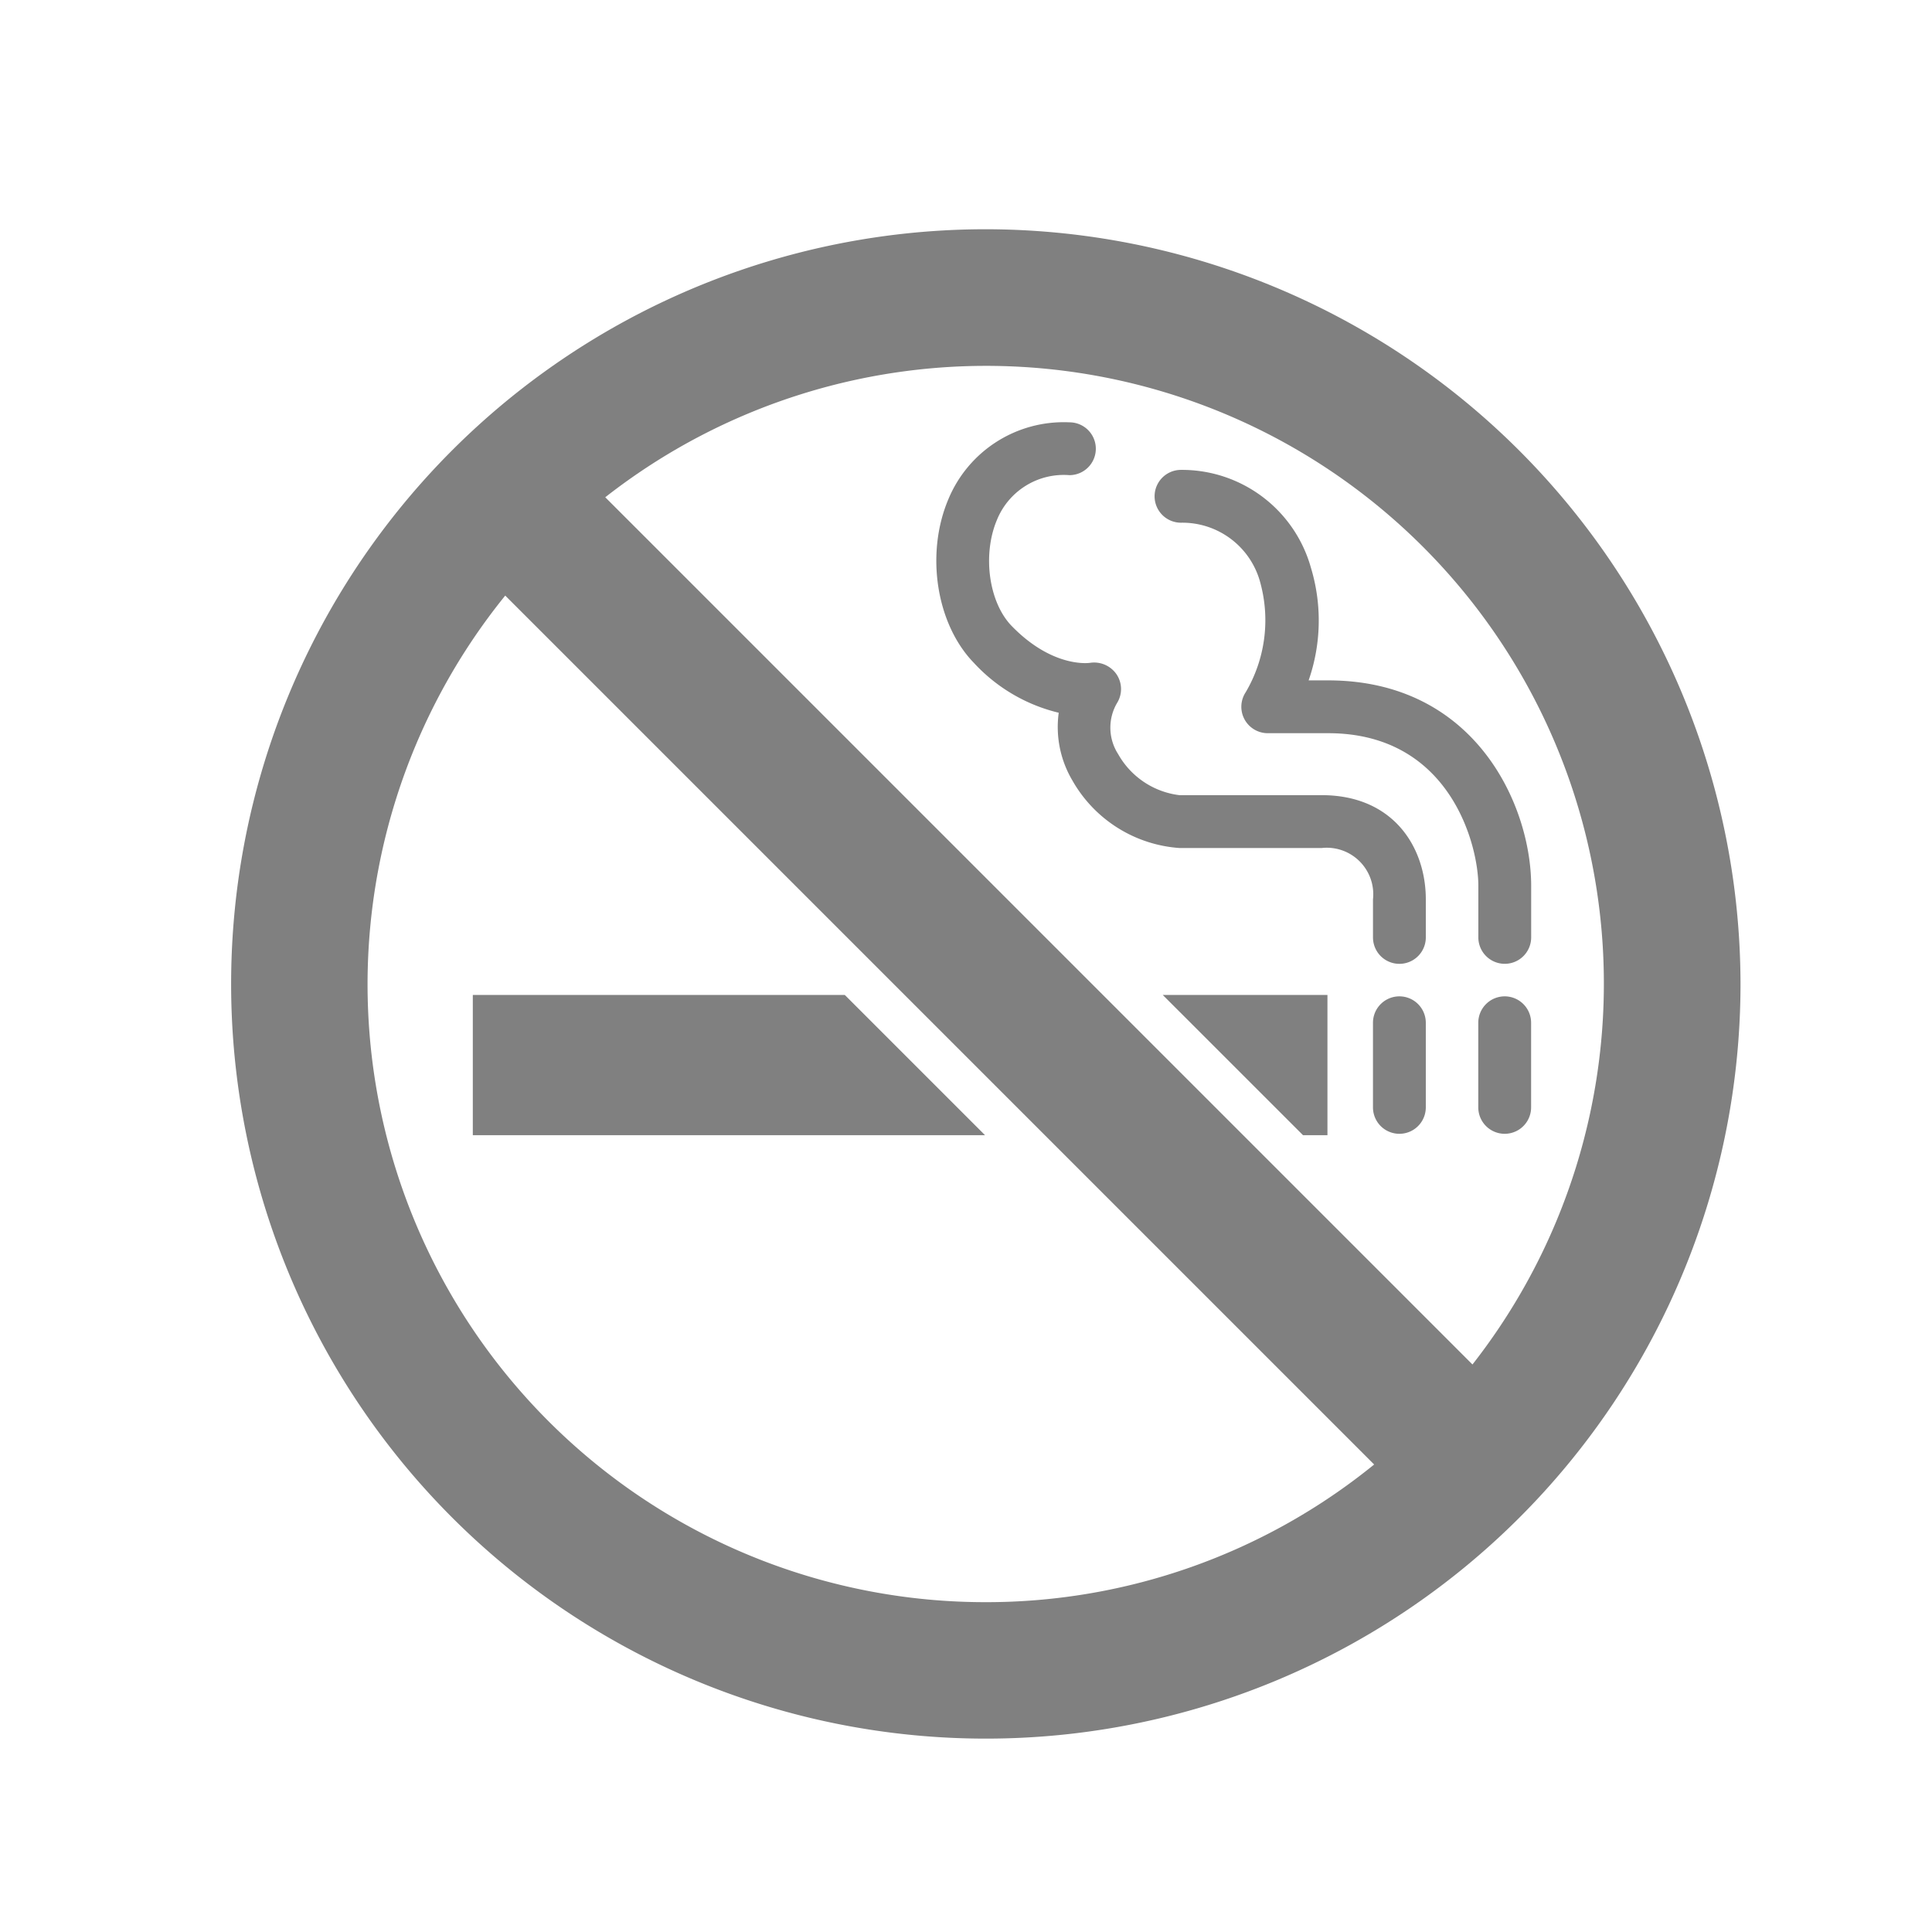 <svg id="Layer_1" data-name="Layer 1" xmlns="http://www.w3.org/2000/svg" viewBox="0 0 128 128"><defs><style>.cls-1{fill:gray;}</style></defs><title>Icons-Park-Bright</title><path class="cls-1" d="M92.713,66.011a1.75,1.75,0,0,0-1.75,1.75v5.606a1.75,1.75,0,0,0,3.5,0V67.761A1.75,1.75,0,0,0,92.713,66.011Z"/><path class="cls-1" d="M99.69,66.011a1.75,1.75,0,0,0-1.75,1.75v5.606a1.75,1.75,0,0,0,3.5,0V67.761A1.75,1.75,0,0,0,99.69,66.011Z"/><path class="cls-1" d="M87.562,52.681H78.137a5.405,5.405,0,0,1-4.051-2.71,3.234,3.234,0,0,1-.049-3.445,1.746,1.746,0,0,0-.074-1.866,1.8,1.8,0,0,0-1.73-.748c-.1.019-2.5.345-5.205-2.438-1.518-1.561-1.955-4.716-.977-7.032a4.776,4.776,0,0,1,4.8-2.962,1.75,1.75,0,0,0,0-3.5,8.275,8.275,0,0,0-8.021,5.1c-1.527,3.614-.8,8.271,1.69,10.834a11.2,11.2,0,0,0,5.623,3.307,6.959,6.959,0,0,0,.906,4.488,8.868,8.868,0,0,0,7.09,4.474h9.425a3.082,3.082,0,0,1,3.4,3.4v2.524a1.75,1.75,0,0,0,3.5,0V59.581C94.463,56.146,92.329,52.681,87.562,52.681Z"/><path class="cls-1" d="M87.988,45.077H86.7a12.058,12.058,0,0,0,.15-7.47,8.874,8.874,0,0,0-8.605-6.476,1.75,1.75,0,1,0,0,3.5,5.34,5.34,0,0,1,5.27,4.036,9.4,9.4,0,0,1-.987,7.2,1.75,1.75,0,0,0,1.464,2.709h4c8.124,0,9.952,7.475,9.952,10.093v3.436a1.75,1.75,0,0,0,3.5,0V58.67C101.44,53.415,97.788,45.077,87.988,45.077Z"/><polygon class="cls-1" points="86.326 75.208 87.947 75.208 87.947 65.919 77.036 65.919 86.326 75.208"/><polygon class="cls-1" points="31.325 75.208 65.259 75.208 55.97 65.919 31.325 65.919 31.325 75.208"/><path class="cls-1" d="M65.313,15.188a50,50,0,1,0,50,50A50.057,50.057,0,0,0,65.313,15.188Zm0,90.96A40.931,40.931,0,0,1,33.473,39.459L91.041,97.027A40.759,40.759,0,0,1,65.313,106.148ZM97.555,90.4,40.1,32.945A40.926,40.926,0,0,1,97.555,90.4Z"/></svg>